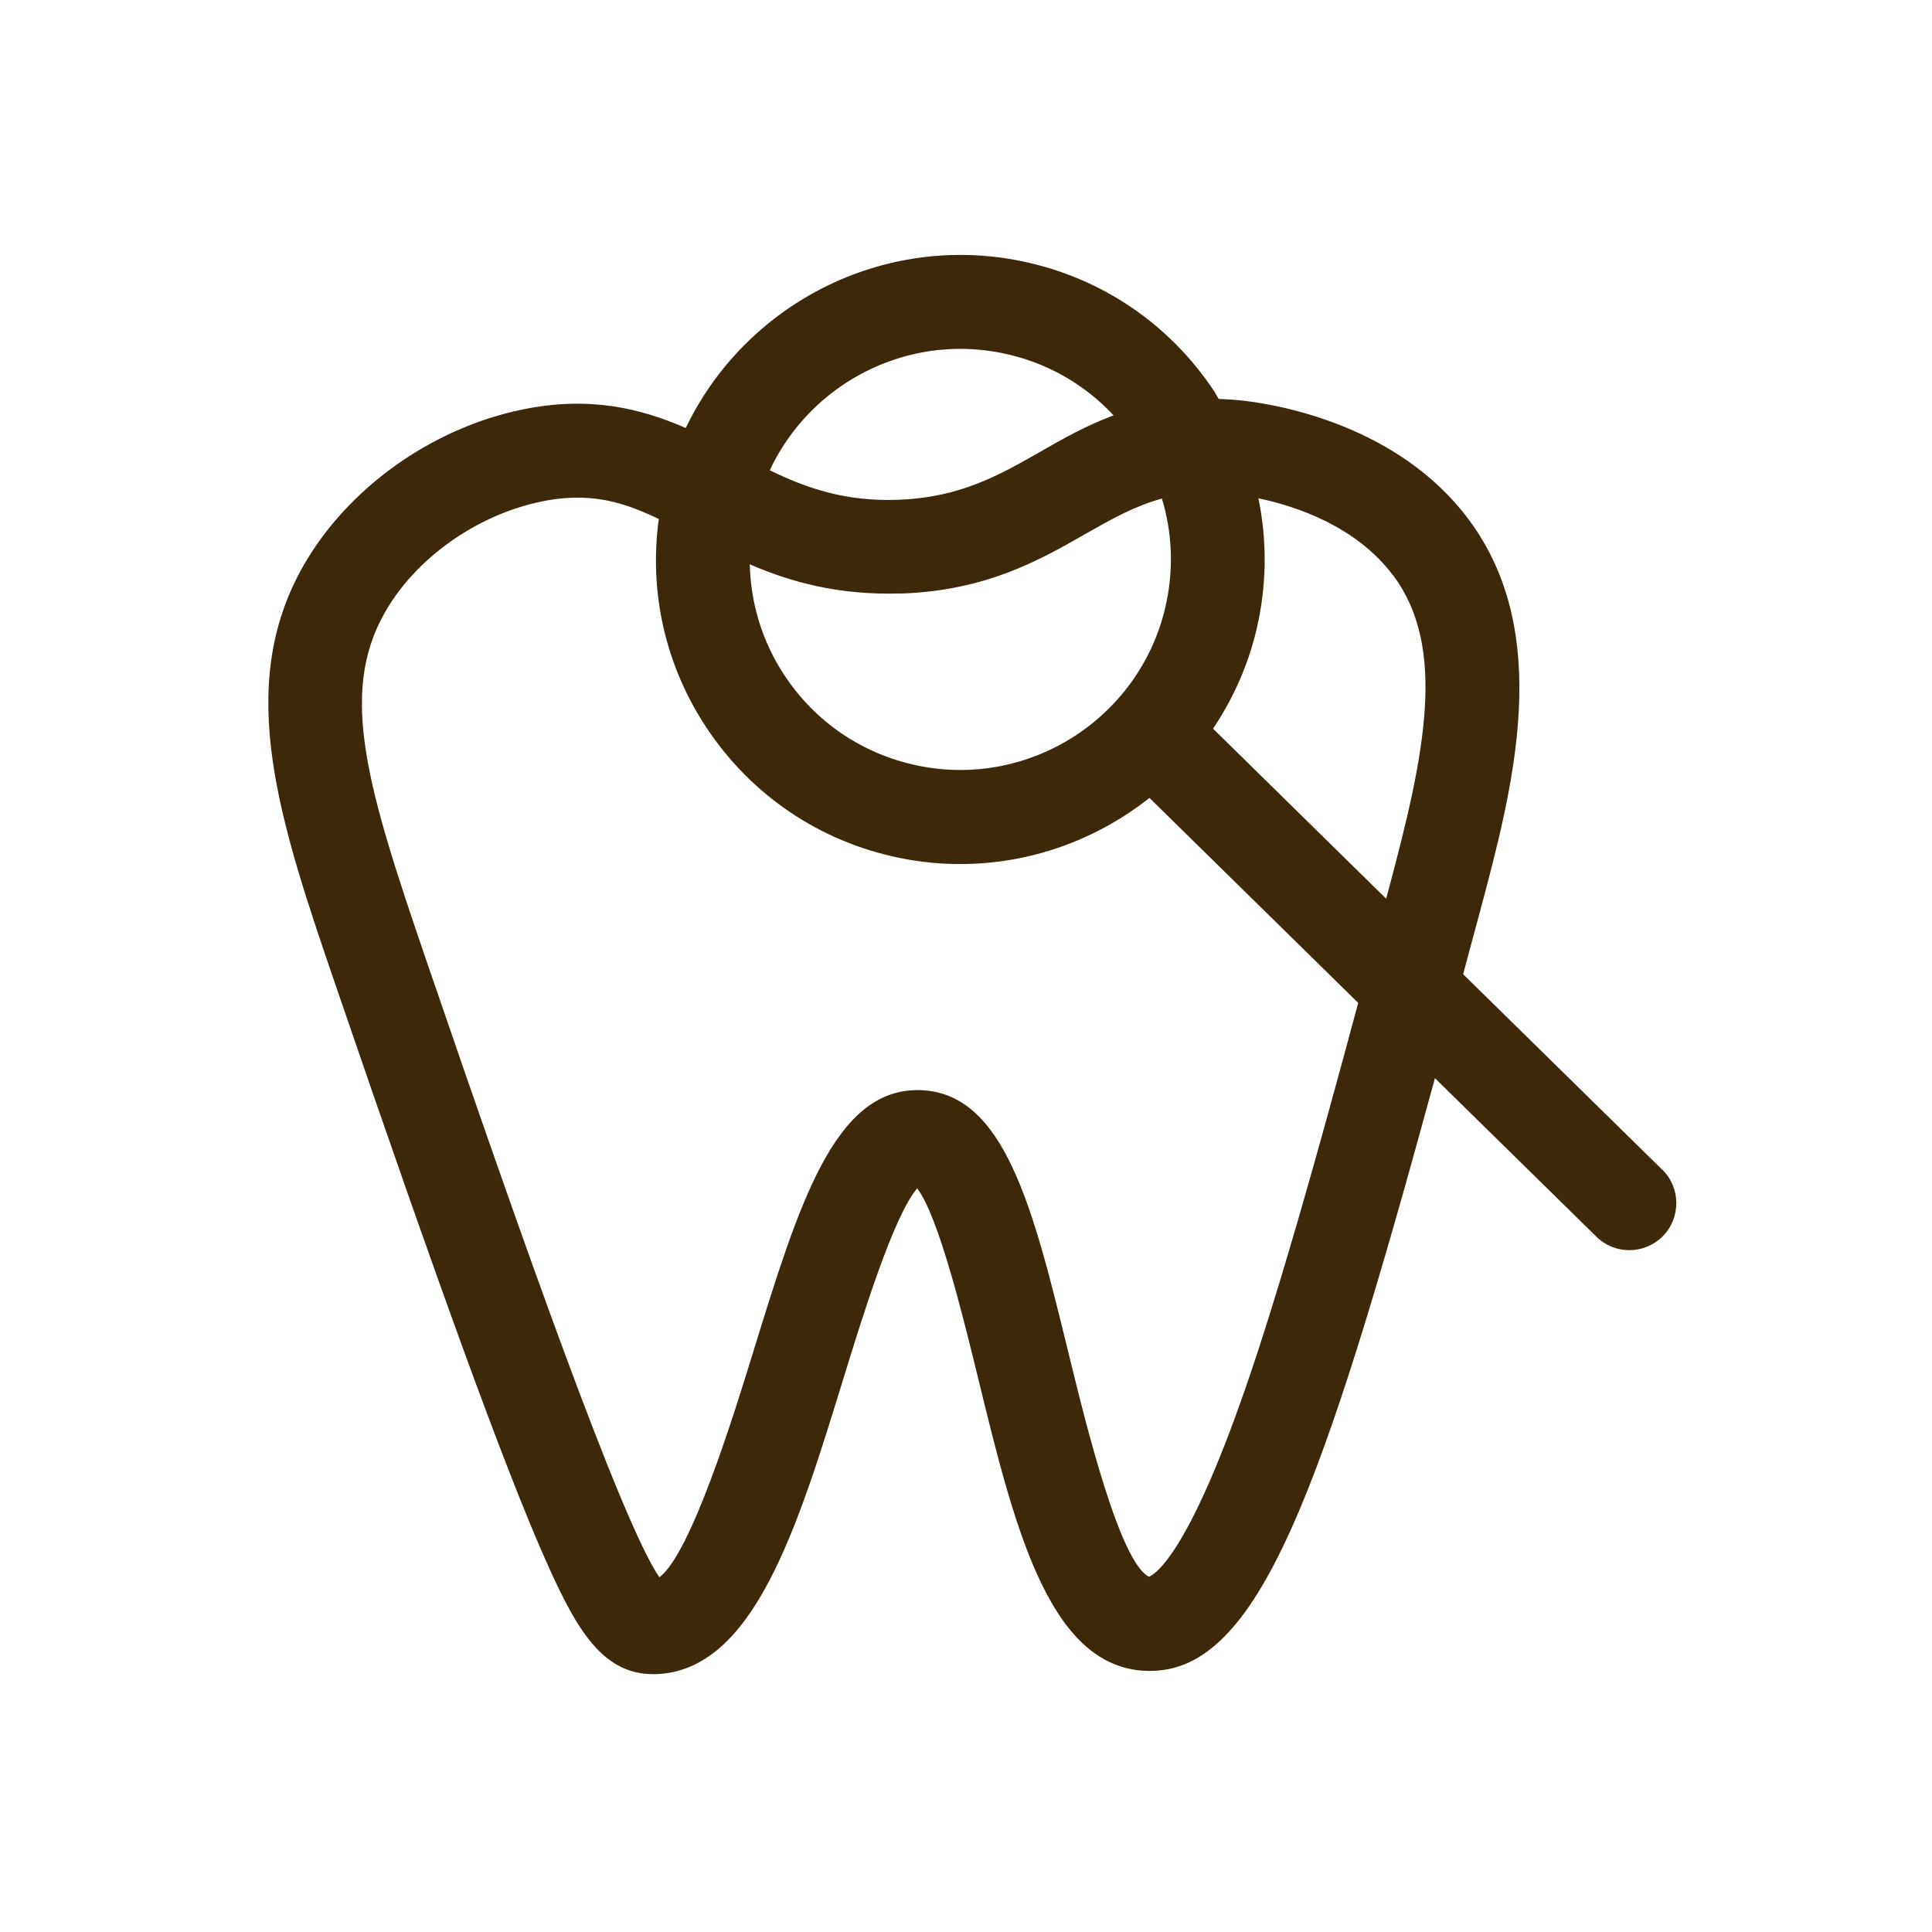 <?xml version="1.0" encoding="UTF-8"?>
<svg xmlns="http://www.w3.org/2000/svg" width="110" height="110" viewBox="0 0 110 110" fill="none">
  <path d="M94.648 66.604L83.304 55.467C83.61 54.321 83.923 53.152 84.252 51.945C86.138 44.887 88.491 36.094 83.61 29.563C79.615 24.216 72.816 23.047 70.823 22.818C70.326 22.757 69.852 22.734 69.386 22.711C69.31 22.589 69.241 22.451 69.165 22.329C66.621 18.464 62.725 15.813 58.188 14.874C50.236 13.231 42.406 17.349 39.045 24.369C36.509 23.261 33.568 22.52 29.71 23.322C24.531 24.399 19.764 27.822 17.251 32.252C13.317 39.203 15.937 46.85 19.26 56.536C25.073 73.502 28.663 83.341 30.894 88.436C32.659 92.462 34.148 95.319 37.181 95.319C37.242 95.319 37.303 95.319 37.364 95.319C42.902 95.113 45.385 87.053 48.013 78.513C49.105 74.961 50.877 69.224 52.222 67.658C53.444 69.278 54.827 74.938 55.682 78.437C57.714 86.763 59.632 94.624 64.948 95.113C65.132 95.128 65.307 95.135 65.483 95.135C71.64 95.135 75.253 85.022 81.7 61.387L90.897 70.416C91.417 70.928 92.097 71.18 92.769 71.18C93.441 71.18 94.152 70.912 94.679 70.378C95.71 69.324 95.695 67.628 94.648 66.597V66.604ZM79.325 32.764C82.411 36.897 81.104 43.008 79.08 50.578C79.027 50.776 78.973 50.967 78.92 51.166L69.066 41.487C70.28 39.677 71.181 37.622 71.647 35.361C72.129 33.016 72.121 30.648 71.647 28.372C73.771 28.815 77.209 29.945 79.317 32.764H79.325ZM51.297 33.795C56.148 33.627 59.181 31.901 61.847 30.373C63.329 29.533 64.635 28.799 66.155 28.387C66.728 30.274 66.827 32.29 66.415 34.276C65.078 40.747 58.722 44.933 52.245 43.588C49.113 42.939 46.416 41.113 44.652 38.432C43.399 36.53 42.742 34.353 42.688 32.13C45.011 33.131 47.73 33.902 51.29 33.788L51.297 33.795ZM54.674 19.862C55.476 19.862 56.286 19.946 57.103 20.114C59.555 20.618 61.732 21.856 63.405 23.651C61.831 24.231 60.479 25.003 59.204 25.736C56.859 27.073 54.643 28.333 51.114 28.456C48.112 28.562 45.912 27.791 43.827 26.775C45.79 22.589 50.029 19.862 54.674 19.862ZM70.845 79.224C67.645 88.428 65.796 89.62 65.422 89.773C63.757 88.978 61.809 81.019 60.869 77.169C58.829 68.804 57.218 62.197 52.375 62.067C52.329 62.067 52.283 62.067 52.229 62.067C47.478 62.067 45.454 68.644 42.895 76.94C41.802 80.492 39.335 88.49 37.54 89.803C35.378 86.641 29.679 70.462 24.317 54.81C20.925 44.91 19.275 39.532 21.903 34.888C23.645 31.801 27.136 29.319 30.795 28.563C31.551 28.402 32.239 28.333 32.888 28.333C34.584 28.333 35.997 28.822 37.509 29.548C36.944 33.688 37.868 37.851 40.191 41.381C42.734 45.246 46.63 47.897 51.168 48.836C52.344 49.081 53.52 49.195 54.681 49.195C58.661 49.195 62.435 47.812 65.445 45.429L77.331 57.101C74.963 65.901 72.832 73.51 70.845 79.231V79.224Z" fill="#3D290A"></path>
</svg>
